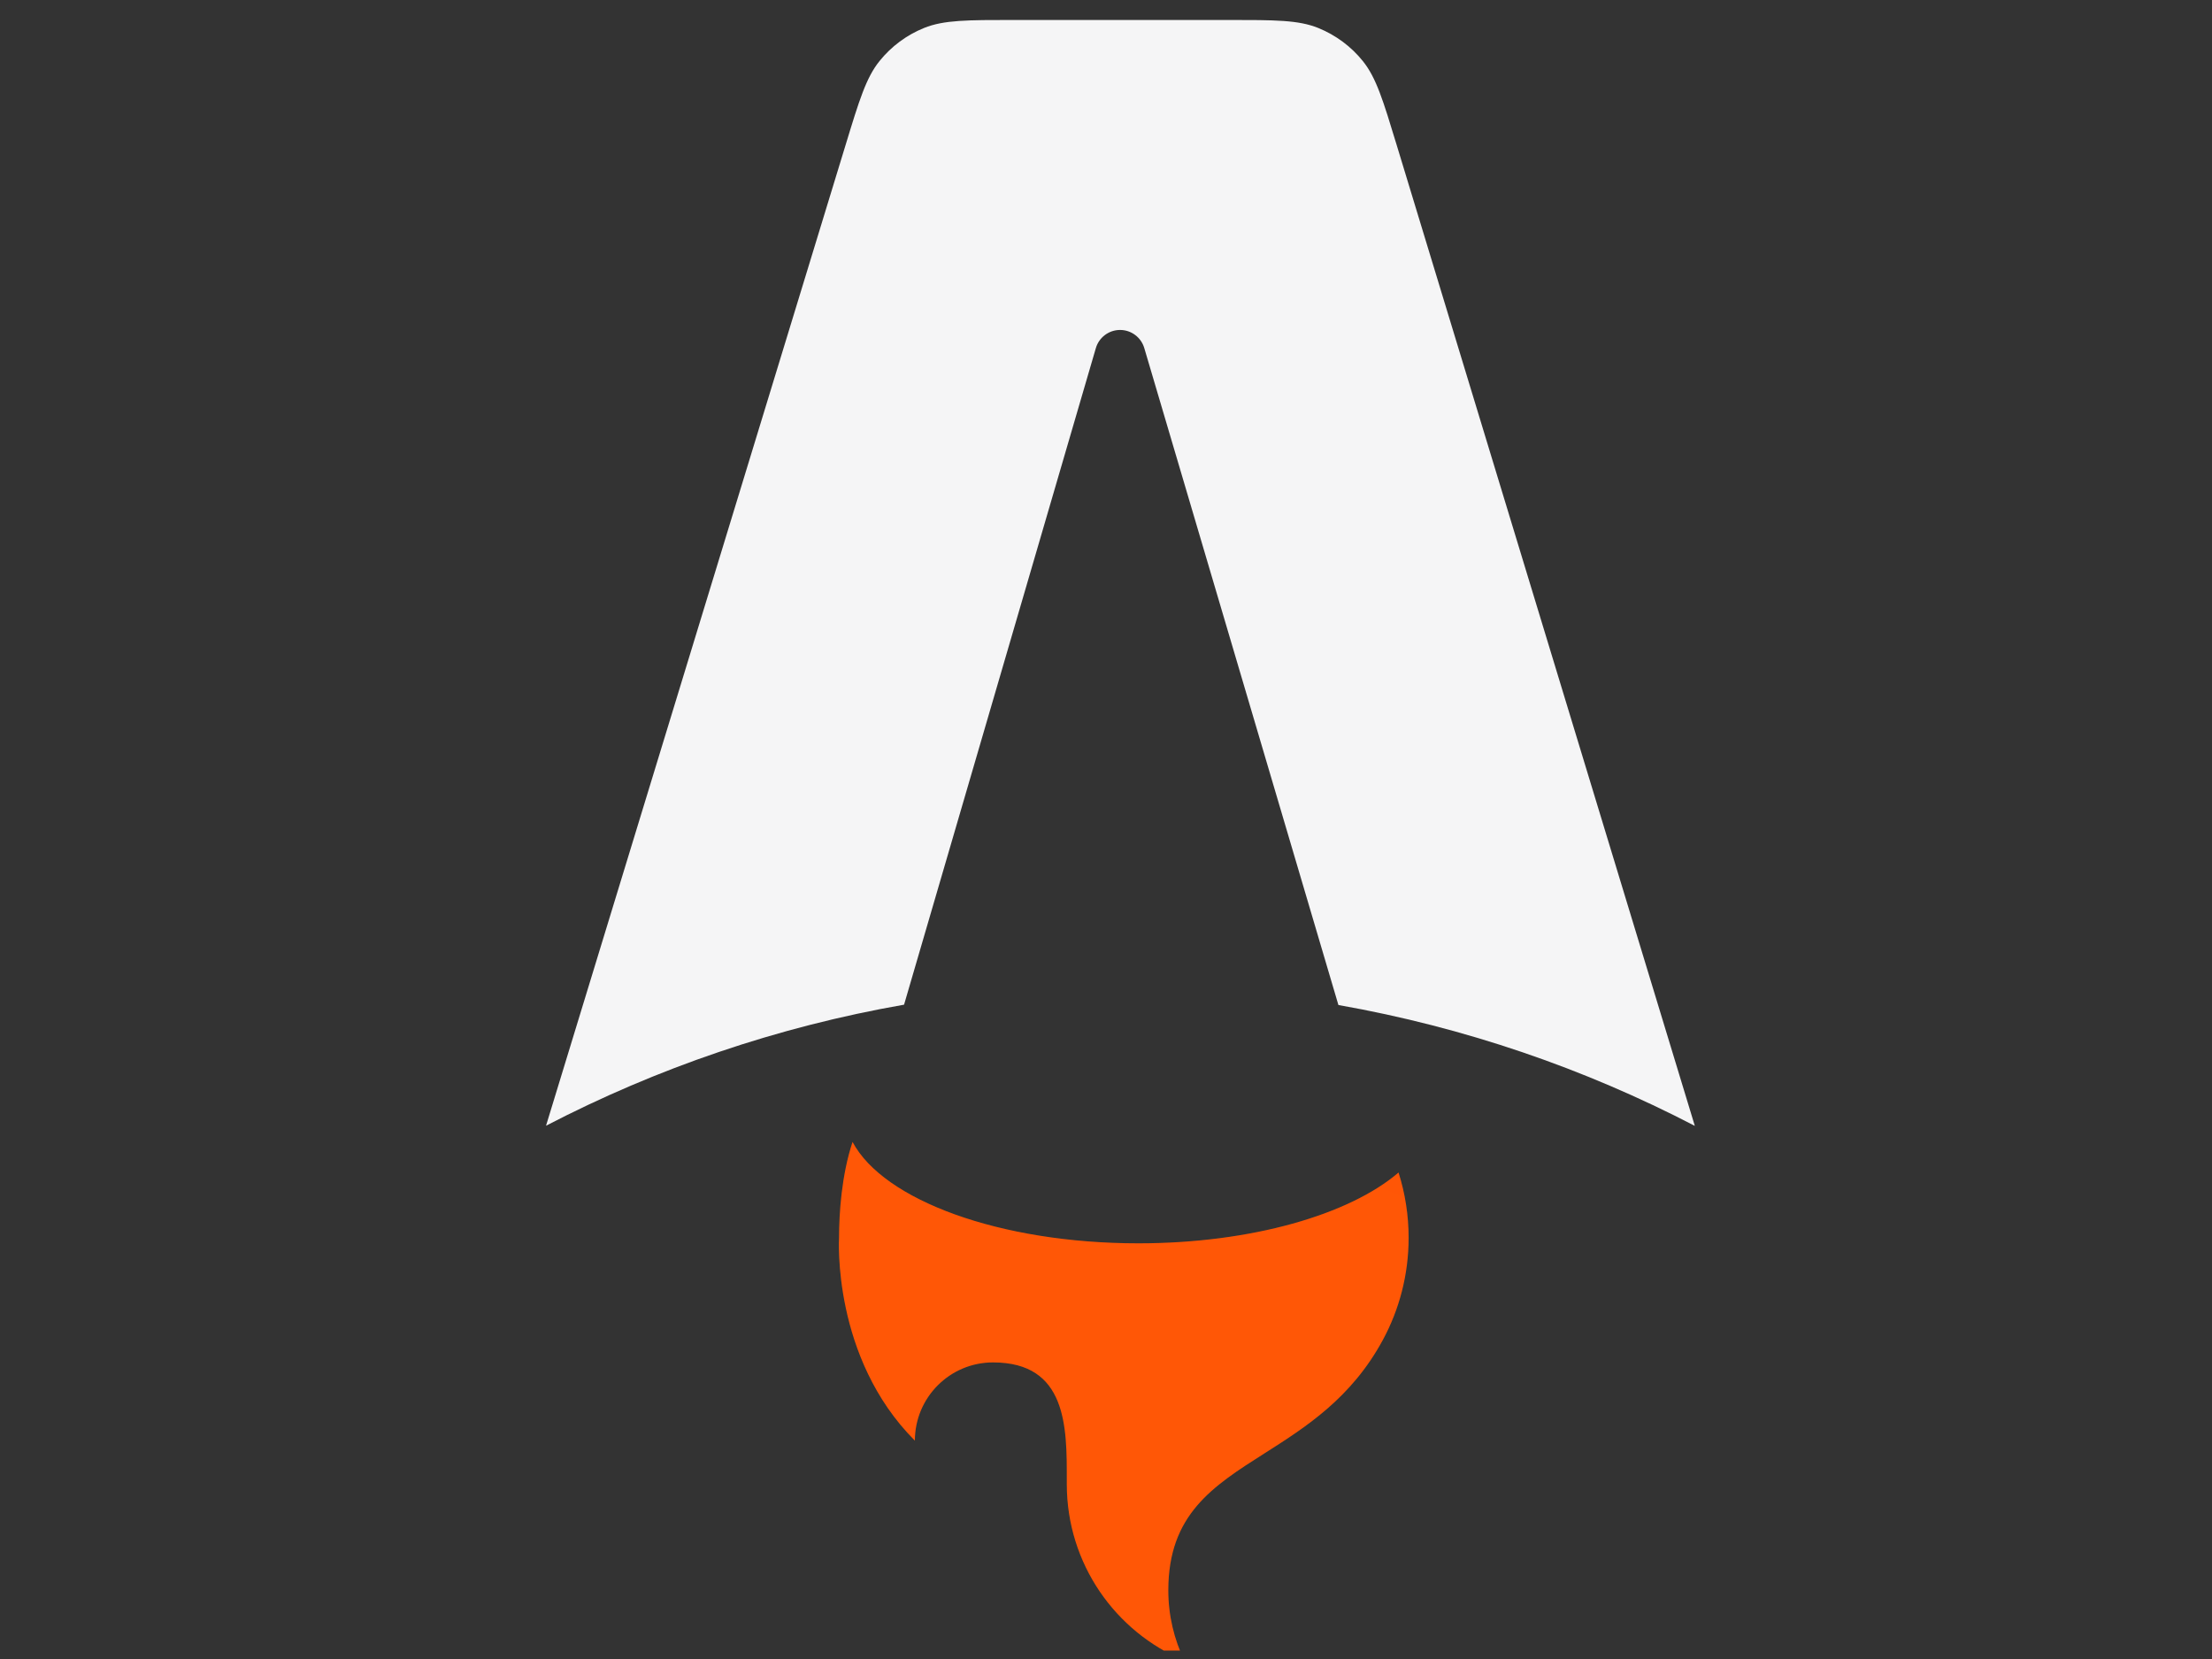 <svg width="72" height="54" viewBox="0 0 72 54" fill="none" xmlns="http://www.w3.org/2000/svg">
<rect x="0" y="0" width="72" height="54" fill="#333333" stroke="none"/>
<g clip-path="url(#clip0_3396_29319)">
<path fill-rule="evenodd" clip-rule="evenodd" d="M44.36 1.988C44.796 2.53 45.018 3.261 45.462 4.722L55.166 36.647C51.578 34.782 47.678 33.438 43.565 32.713L37.246 11.33C37.143 10.98 36.822 10.74 36.458 10.74C36.093 10.74 35.771 10.982 35.669 11.333L29.427 32.702C25.295 33.424 21.377 34.771 17.773 36.642L27.525 4.715C27.97 3.256 28.193 2.526 28.629 1.986C29.013 1.509 29.513 1.138 30.081 0.909C30.725 0.65 31.487 0.65 33.01 0.65H39.975C41.5 0.65 42.263 0.65 42.907 0.91C43.475 1.141 43.976 1.51 44.36 1.988Z" fill="#F5F5F6"/>
<path fill-rule="evenodd" clip-rule="evenodd" d="M45.522 38.166C43.922 39.536 40.73 40.47 37.052 40.47C32.538 40.47 28.754 39.063 27.75 37.17C27.391 38.255 27.311 39.496 27.311 40.289C27.311 40.289 27.074 44.184 29.779 46.892C29.779 45.486 30.918 44.346 32.322 44.346C34.729 44.346 34.726 46.449 34.724 48.155C34.724 48.206 34.724 48.257 34.724 48.307C34.724 50.897 36.304 53.118 38.552 54.054C38.217 53.362 38.028 52.585 38.028 51.765C38.028 49.295 39.476 48.375 41.159 47.306C42.498 46.455 43.986 45.511 45.011 43.615C45.546 42.626 45.85 41.493 45.85 40.289C45.85 39.549 45.735 38.836 45.522 38.166Z" fill="#FF5D01"/>
<path fill-rule="evenodd" clip-rule="evenodd" d="M45.522 38.166C43.922 39.536 40.73 40.47 37.052 40.47C32.538 40.47 28.754 39.063 27.75 37.17C27.391 38.255 27.311 39.496 27.311 40.289C27.311 40.289 27.074 44.184 29.779 46.892C29.779 45.486 30.918 44.346 32.322 44.346C34.729 44.346 34.726 46.449 34.724 48.155C34.724 48.206 34.724 48.257 34.724 48.307C34.724 50.897 36.304 53.118 38.552 54.054C38.217 53.362 38.028 52.585 38.028 51.765C38.028 49.295 39.476 48.375 41.159 47.306C42.498 46.455 43.986 45.511 45.011 43.615C45.546 42.626 45.85 41.493 45.85 40.289C45.85 39.549 45.735 38.836 45.522 38.166Z" fill="url(#paint0_linear_3396_29319)"/>
</g>
<defs>
<linearGradient id="paint0_linear_3396_29319" x1="2569.22" y1="-655.007" x2="1753.94" y2="1049.2" gradientUnits="userSpaceOnUse">
<stop stop-color="#FF1639"/>
<stop offset="1" stop-color="#FF1639" stop-opacity="0"/>
</linearGradient>
<clipPath id="clip0_3396_29319">
<rect width="70.764" height="53.363" fill="white" transform="translate(0.618 0.363)"/>
</clipPath>
</defs>
</svg>
